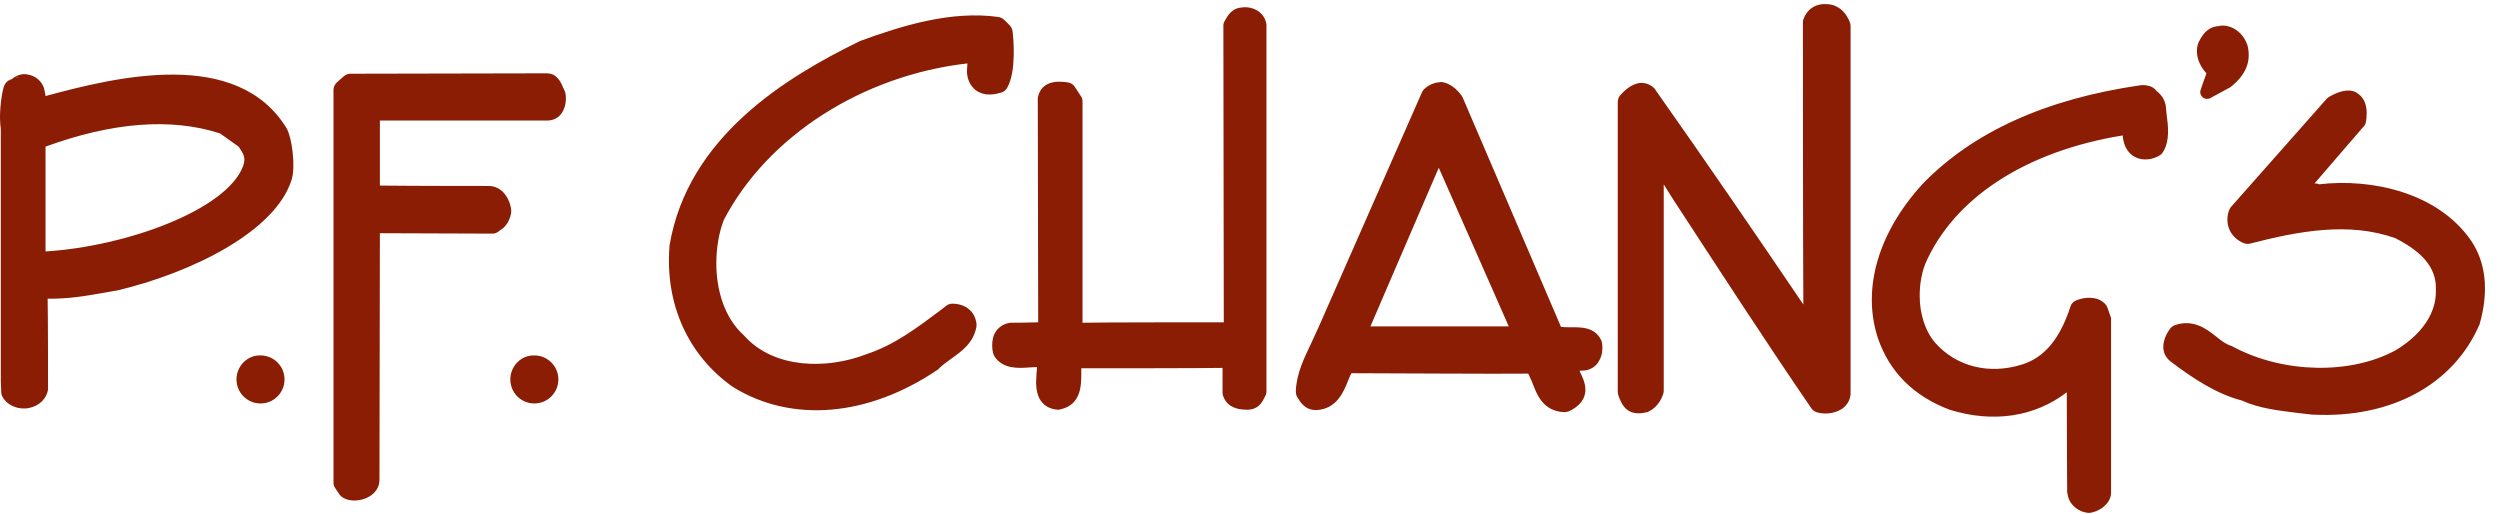<svg xmlns="http://www.w3.org/2000/svg" height="30" viewBox="0 0 146 30" width="146"><path d="m105.315 1.137c-.024.048-.024.121-.024.194 0 0 0 13.379.024 16.452-2.685-3.968-5.685-8.347-8.637-12.532 0-.024-.024-.024-.024-.048-.218-.242-.508-.363-.798-.363-.605.024-1.065.532-1.258.75-.073.097-.121.242-.121.363v16.935c0 .073.024.169.048.242l.048.121c.145.363.46 1.113 1.597.823.048 0 .073-.024.121-.048.363-.169.653-.508.823-.968.024-.073.048-.145.048-.218v-12.073c.242.387.532.847.532.847 2.685 4.113 5.444 8.371 8.081 12.218.073.121.194.194.315.242.387.121.992.121 1.476-.194.29-.194.484-.508.508-.871 0-.024 0-.048 0-.048v-21.411c0-.073 0-.121-.024-.194-.242-.702-.774-1.113-1.379-1.113-.653-.048-1.161.315-1.355.895m-32.806-.702h.073c-.653 0-.919.532-1.065.798-.048.073-.073.169-.073.266 0 0 .024 16.234.024 17.323-.968 0-7.282 0-8.25.024v-12.919c0-.121-.024-.218-.097-.315l-.363-.556c-.097-.145-.242-.218-.387-.242-1.306-.218-1.645.411-1.742.798-.024.048-.024.097-.024.145 0 0 .024 12.0.024 13.065-.605.024-1.573.024-1.573.024-.024 0-.024 0-.048 0-.363.048-.653.218-.847.508-.169.242-.218.532-.218.798 0 .194.024.387.073.532.024.048.048.097.073.145.484.726 1.379.677 2.008.629.145 0 .315-.024.46-.024 0 .097 0 .218-.024.339 0 .169-.024.339-.024.532 0 .435.073.895.363 1.21.145.169.435.387.919.411.048 0 .097 0 .145-.024 1.21-.266 1.21-1.427 1.21-2.105 0-.097 0-.194 0-.29.847 0 7.282 0 8.25-.024v1.427c0 .073 0 .121.024.194.194.556.653.823 1.403.823.677 0 .895-.46 1.016-.702l.048-.097c.048-.073.073-.169.073-.266v-21.315c0-.024 0-.073 0-.097-.073-.677-.726-1.113-1.452-1.016m-22.282 1.96c-.024 0-.024.024-.048.024-4.258 2.081-10.016 5.565-11.081 11.927v.048c-.266 3.363 1.089 6.363 3.702 8.202 3.435 2.129 7.911 1.742 11.976-1.016.024-.024.048-.048.073-.073.194-.194.435-.363.702-.556.605-.435 1.306-.919 1.476-1.887 0-.048 0-.121 0-.169-.097-.726-.653-1.161-1.427-1.161-.121 0-.242.048-.339.121l-.339.266c-1.331.992-2.685 2.032-4.331 2.565-2.226.871-5.371.895-7.137-1.089-.024-.024-.024-.024-.048-.048-1.089-.992-1.573-2.589-1.573-4.161 0-.895.145-1.79.435-2.54 2.565-4.911 8.105-8.444 14.226-9.145v.048c0 .097-.024.218-.024.363 0 .339.073.726.411 1.065.024.024.024.024.048.048.605.484 1.306.242 1.573.169.145-.048.242-.145.315-.266.556-.968.363-2.927.315-3.315-.024-.121-.073-.242-.169-.339l-.315-.315c-.097-.097-.218-.145-.339-.169-2.758-.387-5.637.508-8.081 1.403m79.306-.871h.097c-.774 0-1.089.677-1.21.895-.097.194-.121.387-.121.581 0 .484.242.944.556 1.282-.121.315-.339.968-.339.968-.024.048-.024.097-.024.121 0 .121.048.218.145.315.121.097.29.121.435.048l1.113-.605c.024 0 .048-.024.048-.024.919-.702 1.258-1.524 1.016-2.468 0-.024 0-.024-.024-.048-.218-.653-.919-1.234-1.694-1.065m-97.573 2.758-11.492.024c-.145 0-.266.048-.387.145l-.411.363c-.121.121-.194.266-.194.435v22.935c0 .121.024.218.097.315l.242.363c.048.073.097.121.169.169.46.315 1.113.218 1.524 0 .411-.218.653-.581.653-1.016 0 0 .024-11.661.024-14.395.992 0 6.605.024 6.605.024.194 0 .411-.169.532-.315l-.097.121c.194-.145.508-.387.629-1.016 0-.048 0-.073 0-.121 0-.024 0-.048 0-.073-.121-.823-.653-1.379-1.306-1.379 0 0-4.694 0-6.363-.024 0-.774 0-3.024 0-3.798h9.774c.315 0 .581-.121.774-.339.194-.242.315-.556.315-.944 0-.097 0-.194-.024-.29 0-.048-.048-.145-.048-.169l-.073-.145c-.097-.218-.218-.581-.605-.798-.121-.048-.242-.073-.339-.073m93.024.702c-5.516.798-9.774 2.734-12.702 5.758-2.589 2.831-3.556 6.121-2.613 9 .677 1.984 2.081 3.387 4.185 4.185 2.565.798 4.984.411 6.847-1.016 0 1.5.024 5.831.024 5.831v.024c0 .024.024.048.024.097s.024.073.024.121c.145.581.677.919 1.161.968h.048c.46 0 1.306-.46 1.306-1.185v-10.137c0-.073-.024-.145-.048-.194l-.169-.484c-.024-.073-.073-.145-.145-.218-.46-.46-1.185-.387-1.669-.194-.169.073-.29.194-.339.363-.629 1.911-1.524 2.976-2.831 3.387-1.935.605-3.847.121-5.081-1.282-.581-.677-.895-1.694-.895-2.734 0-.629.097-1.258.315-1.839 1.669-3.871 5.879-6.605 11.54-7.524.024.29.097.653.339.944.411.532 1.234.605 1.863.194.073-.048.121-.121.169-.194.387-.653.29-1.476.194-2.177 0 0-.048-.46-.048-.484-.048-.339-.242-.653-.532-.871-.194-.29-.605-.387-.968-.339m11.032.677c-.048.024-.097.073-.145.121l-5.565 6.29c-.048.048-.073.097-.097.145-.169.387-.169.823 0 1.21.169.387.532.677.895.798.097.024.218.024.315 0 2.806-.726 5.758-1.282 8.468-.315 1.621.823 2.371 1.742 2.371 2.903v.218c0 1.911-1.766 3.073-2.323 3.411-2.637 1.452-6.581 1.379-9.532-.194-.024-.024-.048-.024-.097-.048-.315-.097-.605-.315-.895-.556-.581-.46-1.331-1.016-2.395-.653-.121.048-.218.121-.29.218-.121.169-.387.581-.387 1.04 0 .29.097.605.435.871 1.282.968 2.661 1.887 4.161 2.274.992.46 2.129.581 3.266.726l.847.097h.048c4.548.218 8.177-1.742 9.702-5.25.024-.024.024-.048.024-.073.532-1.887.363-3.556-.508-4.839-1.935-2.806-5.806-3.653-8.879-3.29-.048-.024-.121-.048-.169-.048 0 0-.073 0-.097 0 1.065-1.234 2.879-3.339 2.879-3.339.073-.073.121-.169.121-.266.024-.073.048-.266.048-.508 0-.363-.097-.847-.484-1.113-.363-.315-.968-.266-1.718.169m-.677 5.129c-.024 0-.048 0-.073 0zm-52.161-5.589c-.048.048-.097.121-.121.169l-6.048 13.742s-.411.895-.411.895c-.411.871-.871 1.766-.919 2.831 0 .121.024.242.073.339.194.315.46.774 1.113.774 1.21-.048 1.621-1.089 1.887-1.766.048-.145.121-.266.169-.387 1.766 0 8.637.048 10.331.024.073.169.169.339.242.532.266.702.629 1.669 1.863 1.718.097 0 .194-.024.266-.048.46-.218.75-.484.895-.847.048-.145.073-.266.073-.411 0-.387-.169-.75-.315-1.04 0-.024-.024-.048-.024-.073.169 0 .363-.024.363-.024.266-.048.532-.194.702-.435.169-.242.266-.532.266-.871 0-.097 0-.194-.024-.29 0-.048-.024-.121-.048-.169-.387-.798-1.234-.75-1.839-.75-.194 0-.339 0-.508-.024-.242-.581-5.734-13.379-5.734-13.379-.024-.024-.024-.073-.048-.097-.121-.169-.556-.75-1.21-.823-.266.024-.629.073-.992.411m.847 4.597c.798 1.79 3.556 8.056 4.089 9.266h-8.081c.532-1.234 3.218-7.476 3.992-9.266m5.637 11.976c-.024 0-.024 0-.048 0 0 .024.048.024.048 0m-88.935-17.177h.024c0-.024-.024 0-.024 0-.073.048-.169.097-.218.169.048-.073.121-.145.218-.169-.169.048-.339.145-.46.363-.121.242-.266 1.137-.266 1.911 0 .242.024.484.048.677 0 0 0 0 0-.024v14.734c0 .024.024.629.024.629 0 .097.024.194.073.29.29.508.919.774 1.548.653.605-.121 1.04-.556 1.113-1.089 0-.024 0-.048 0-.097 0 0 0-4.234-.024-5.202 1.137.024 2.177-.145 3.266-.339l.677-.121h.048c4.427-1.04 9.315-3.46 10.258-6.484.242-.774.024-2.444-.29-3-2.879-4.718-9.895-3.024-14.081-1.887-.024-.194-.073-.387-.073-.387 0-.024-.024-.073-.024-.097-.145-.411-.508-.702-.944-.774-.315-.073-.653.048-.895.242m.339-.048c-.024 0-.073 0-.121 0 .048-.024.097-.024.121 0m11.782 3.242c.145.097.944.677 1.089.774.024.024.048.073.048.073.145.218.29.411.29.702 0 .097-.024.218-.073.363-.968 2.565-6.823 4.694-11.54 4.984v-6.121c3.919-1.427 7.331-1.694 10.185-.774m-10.694 9.605h.048c-.024 0-.024 0-.048 0m11.661 4.766c0 .774.629 1.403 1.403 1.403.774 0 1.403-.629 1.403-1.403 0-.774-.629-1.403-1.403-1.403-.774-.024-1.403.629-1.403 1.403m15.992 0c0 .774.629 1.403 1.403 1.403.774 0 1.403-.629 1.403-1.403 0-.774-.629-1.403-1.403-1.403-.774-.024-1.403.629-1.403 1.403" fill="#8a1d03"></path></svg>